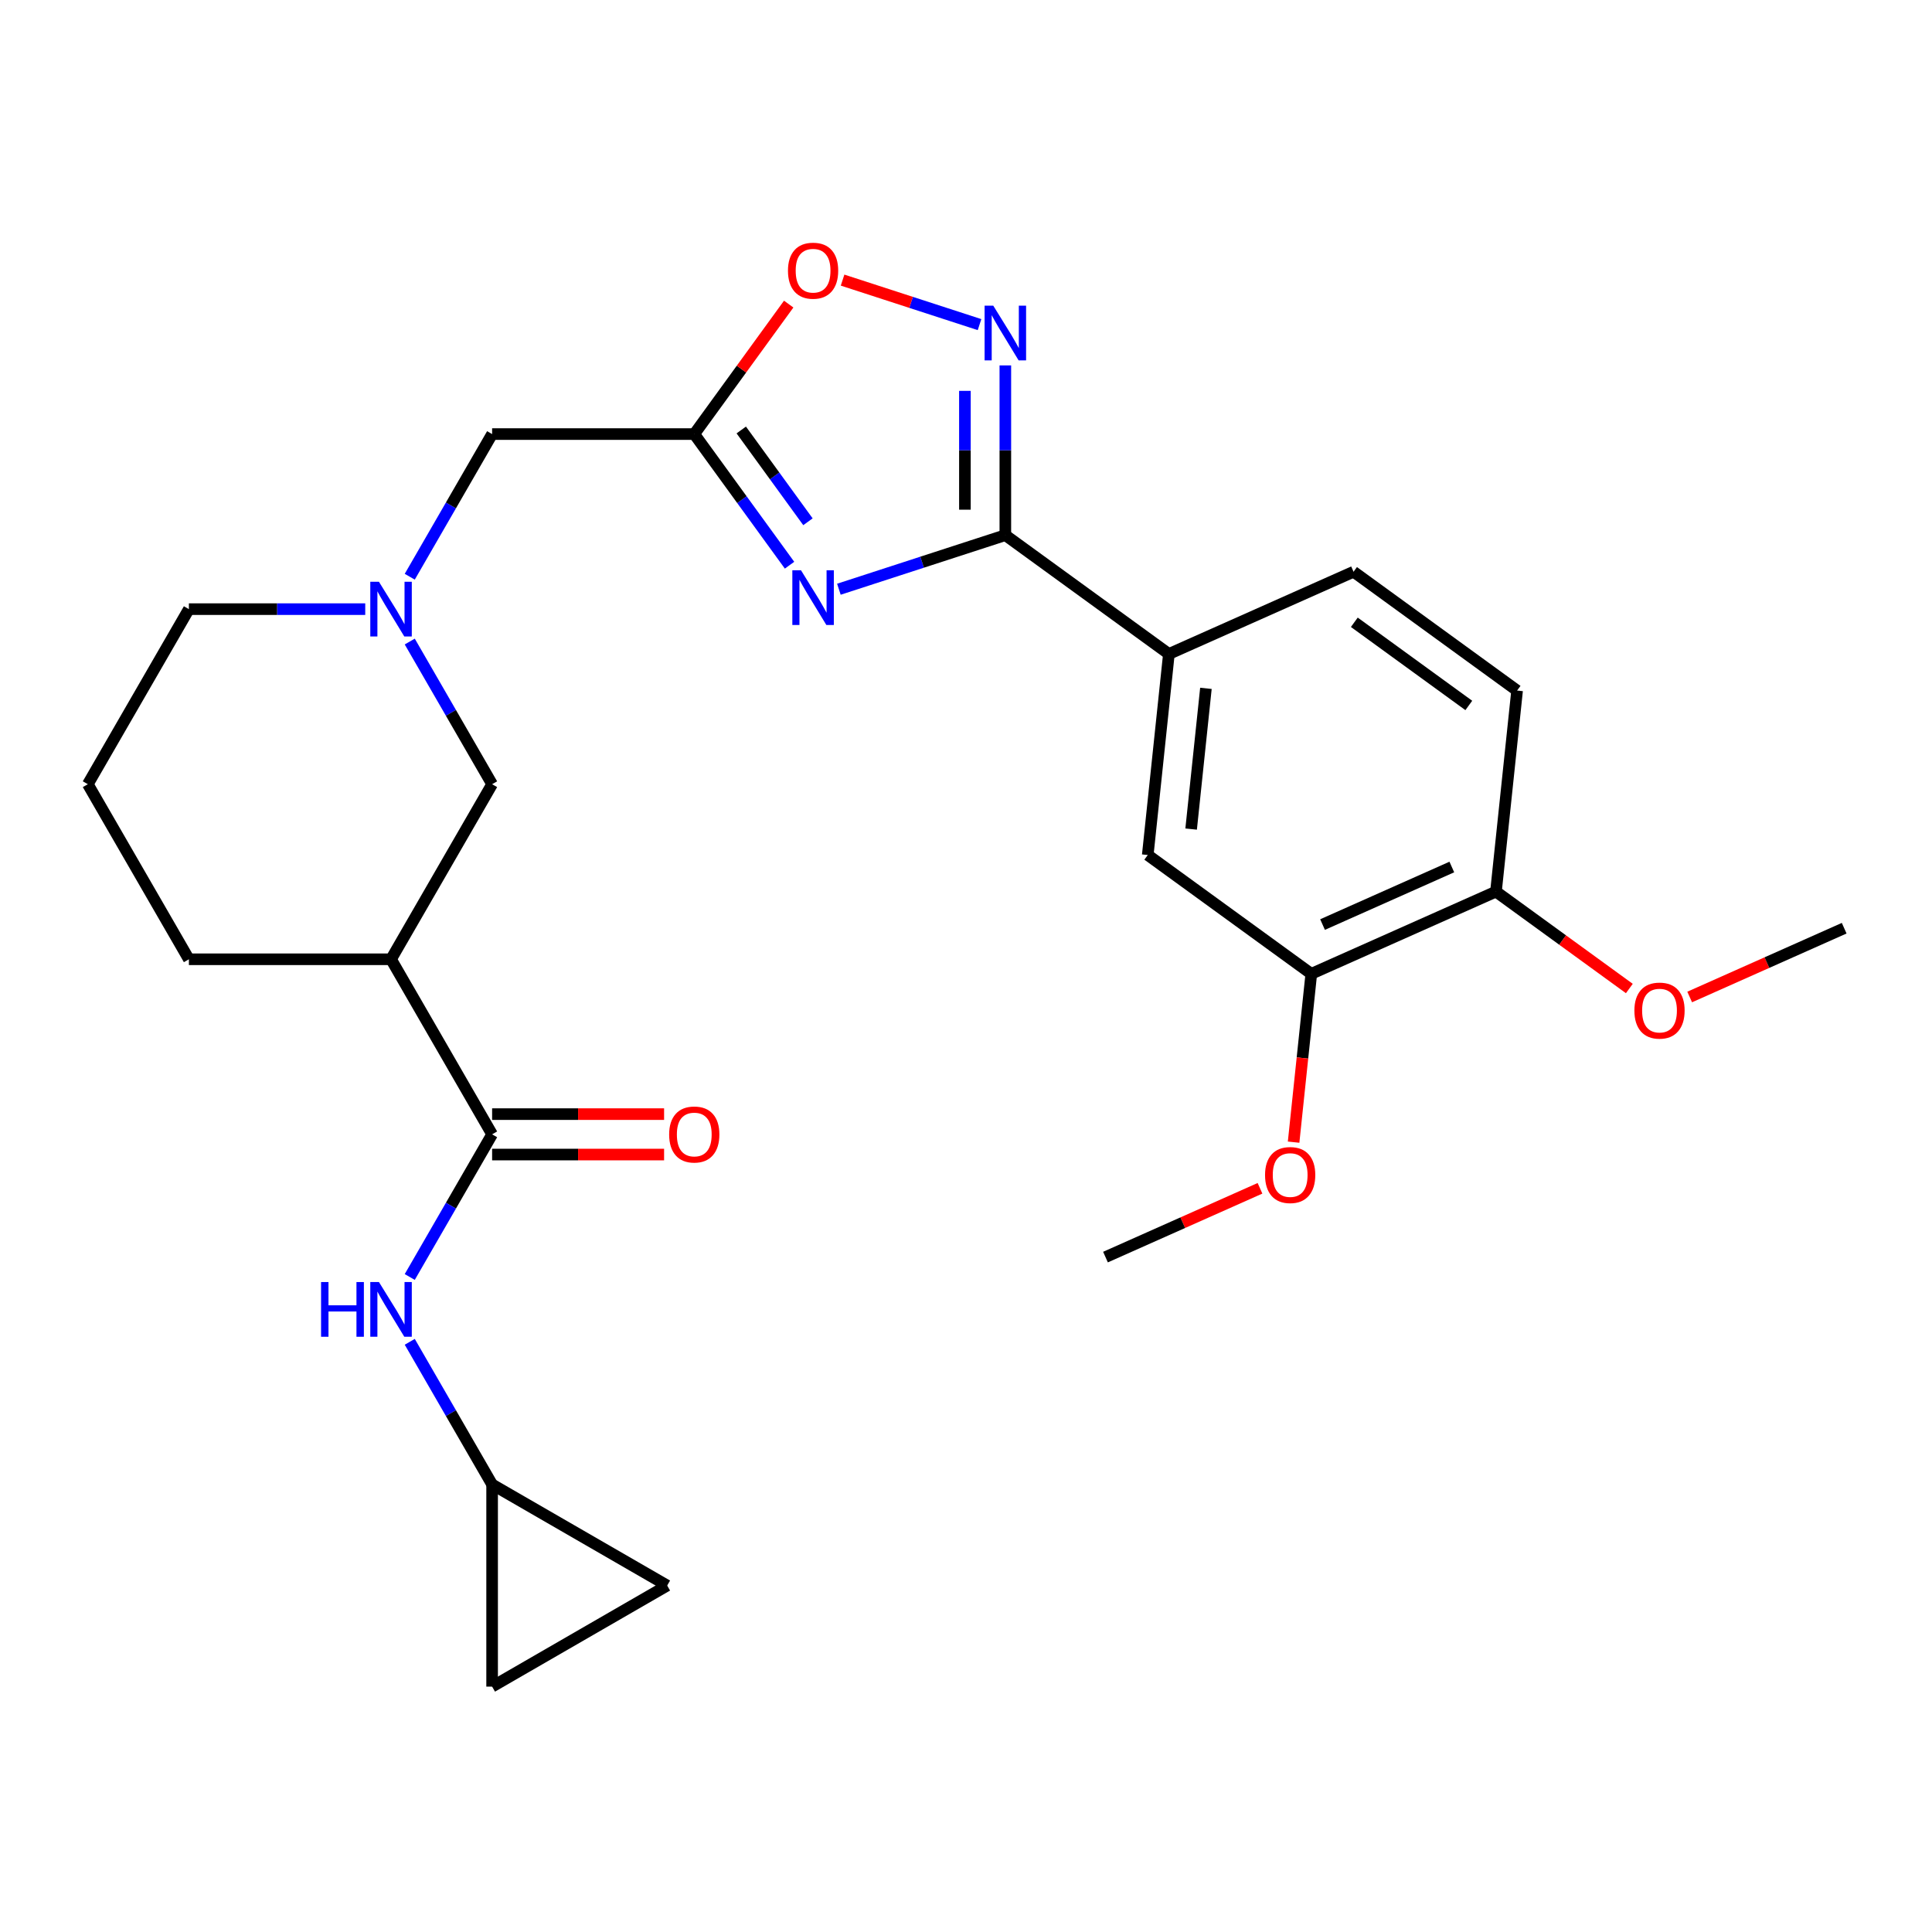 <?xml version='1.0' encoding='iso-8859-1'?>
<svg version='1.1' baseProfile='full'
              xmlns='http://www.w3.org/2000/svg'
                      xmlns:rdkit='http://www.rdkit.org/xml'
                      xmlns:xlink='http://www.w3.org/1999/xlink'
                  xml:space='preserve'
width='1000px' height='1000px' viewBox='0 0 1000 1000'>
<!-- END OF HEADER -->
<rect style='opacity:1.0;fill:#FFFFFF;stroke:none' width='1000' height='1000' x='0' y='0'> </rect>
<path class='bond-0' d='M 434.208,304.985 L 477.285,290.988' style='fill:none;fill-rule:evenodd;stroke:#0000FF;stroke-width:6px;stroke-linecap:butt;stroke-linejoin:miter;stroke-opacity:1' />
<path class='bond-0' d='M 477.285,290.988 L 520.363,276.992' style='fill:none;fill-rule:evenodd;stroke:#000000;stroke-width:6px;stroke-linecap:butt;stroke-linejoin:miter;stroke-opacity:1' />
<path class='bond-2' d='M 408.664,292.549 L 384.007,258.612' style='fill:none;fill-rule:evenodd;stroke:#0000FF;stroke-width:6px;stroke-linecap:butt;stroke-linejoin:miter;stroke-opacity:1' />
<path class='bond-2' d='M 384.007,258.612 L 359.351,224.676' style='fill:none;fill-rule:evenodd;stroke:#000000;stroke-width:6px;stroke-linecap:butt;stroke-linejoin:miter;stroke-opacity:1' />
<path class='bond-2' d='M 418.196,270.068 L 400.937,246.312' style='fill:none;fill-rule:evenodd;stroke:#0000FF;stroke-width:6px;stroke-linecap:butt;stroke-linejoin:miter;stroke-opacity:1' />
<path class='bond-2' d='M 400.937,246.312 L 383.677,222.556' style='fill:none;fill-rule:evenodd;stroke:#000000;stroke-width:6px;stroke-linecap:butt;stroke-linejoin:miter;stroke-opacity:1' />
<path class='bond-1' d='M 520.363,276.992 L 520.363,233.063' style='fill:none;fill-rule:evenodd;stroke:#000000;stroke-width:6px;stroke-linecap:butt;stroke-linejoin:miter;stroke-opacity:1' />
<path class='bond-1' d='M 520.363,233.063 L 520.363,189.135' style='fill:none;fill-rule:evenodd;stroke:#0000FF;stroke-width:6px;stroke-linecap:butt;stroke-linejoin:miter;stroke-opacity:1' />
<path class='bond-1' d='M 499.436,263.813 L 499.436,233.063' style='fill:none;fill-rule:evenodd;stroke:#000000;stroke-width:6px;stroke-linecap:butt;stroke-linejoin:miter;stroke-opacity:1' />
<path class='bond-1' d='M 499.436,233.063 L 499.436,202.314' style='fill:none;fill-rule:evenodd;stroke:#0000FF;stroke-width:6px;stroke-linecap:butt;stroke-linejoin:miter;stroke-opacity:1' />
<path class='bond-7' d='M 520.363,276.992 L 605.012,338.493' style='fill:none;fill-rule:evenodd;stroke:#000000;stroke-width:6px;stroke-linecap:butt;stroke-linejoin:miter;stroke-opacity:1' />
<path class='bond-27' d='M 507.007,168.02 L 471.562,156.503' style='fill:none;fill-rule:evenodd;stroke:#0000FF;stroke-width:6px;stroke-linecap:butt;stroke-linejoin:miter;stroke-opacity:1' />
<path class='bond-27' d='M 471.562,156.503 L 436.117,144.986' style='fill:none;fill-rule:evenodd;stroke:#FF0000;stroke-width:6px;stroke-linecap:butt;stroke-linejoin:miter;stroke-opacity:1' />
<path class='bond-5' d='M 359.351,224.676 L 383.789,191.039' style='fill:none;fill-rule:evenodd;stroke:#000000;stroke-width:6px;stroke-linecap:butt;stroke-linejoin:miter;stroke-opacity:1' />
<path class='bond-5' d='M 383.789,191.039 L 408.228,157.402' style='fill:none;fill-rule:evenodd;stroke:#FF0000;stroke-width:6px;stroke-linecap:butt;stroke-linejoin:miter;stroke-opacity:1' />
<path class='bond-13' d='M 359.351,224.676 L 254.719,224.676' style='fill:none;fill-rule:evenodd;stroke:#000000;stroke-width:6px;stroke-linecap:butt;stroke-linejoin:miter;stroke-opacity:1' />
<path class='bond-3' d='M 254.719,587.132 L 202.403,496.518' style='fill:none;fill-rule:evenodd;stroke:#000000;stroke-width:6px;stroke-linecap:butt;stroke-linejoin:miter;stroke-opacity:1' />
<path class='bond-8' d='M 254.719,587.132 L 233.403,624.051' style='fill:none;fill-rule:evenodd;stroke:#000000;stroke-width:6px;stroke-linecap:butt;stroke-linejoin:miter;stroke-opacity:1' />
<path class='bond-8' d='M 233.403,624.051 L 212.088,660.97' style='fill:none;fill-rule:evenodd;stroke:#0000FF;stroke-width:6px;stroke-linecap:butt;stroke-linejoin:miter;stroke-opacity:1' />
<path class='bond-16' d='M 254.719,597.595 L 299.227,597.595' style='fill:none;fill-rule:evenodd;stroke:#000000;stroke-width:6px;stroke-linecap:butt;stroke-linejoin:miter;stroke-opacity:1' />
<path class='bond-16' d='M 299.227,597.595 L 343.735,597.595' style='fill:none;fill-rule:evenodd;stroke:#FF0000;stroke-width:6px;stroke-linecap:butt;stroke-linejoin:miter;stroke-opacity:1' />
<path class='bond-16' d='M 254.719,576.668 L 299.227,576.668' style='fill:none;fill-rule:evenodd;stroke:#000000;stroke-width:6px;stroke-linecap:butt;stroke-linejoin:miter;stroke-opacity:1' />
<path class='bond-16' d='M 299.227,576.668 L 343.735,576.668' style='fill:none;fill-rule:evenodd;stroke:#FF0000;stroke-width:6px;stroke-linecap:butt;stroke-linejoin:miter;stroke-opacity:1' />
<path class='bond-4' d='M 202.403,496.518 L 254.719,405.904' style='fill:none;fill-rule:evenodd;stroke:#000000;stroke-width:6px;stroke-linecap:butt;stroke-linejoin:miter;stroke-opacity:1' />
<path class='bond-29' d='M 202.403,496.518 L 97.771,496.518' style='fill:none;fill-rule:evenodd;stroke:#000000;stroke-width:6px;stroke-linecap:butt;stroke-linejoin:miter;stroke-opacity:1' />
<path class='bond-6' d='M 212.088,298.514 L 233.403,261.595' style='fill:none;fill-rule:evenodd;stroke:#0000FF;stroke-width:6px;stroke-linecap:butt;stroke-linejoin:miter;stroke-opacity:1' />
<path class='bond-6' d='M 233.403,261.595 L 254.719,224.676' style='fill:none;fill-rule:evenodd;stroke:#000000;stroke-width:6px;stroke-linecap:butt;stroke-linejoin:miter;stroke-opacity:1' />
<path class='bond-10' d='M 212.088,332.065 L 233.403,368.984' style='fill:none;fill-rule:evenodd;stroke:#0000FF;stroke-width:6px;stroke-linecap:butt;stroke-linejoin:miter;stroke-opacity:1' />
<path class='bond-10' d='M 233.403,368.984 L 254.719,405.904' style='fill:none;fill-rule:evenodd;stroke:#000000;stroke-width:6px;stroke-linecap:butt;stroke-linejoin:miter;stroke-opacity:1' />
<path class='bond-22' d='M 189.047,315.29 L 143.409,315.29' style='fill:none;fill-rule:evenodd;stroke:#0000FF;stroke-width:6px;stroke-linecap:butt;stroke-linejoin:miter;stroke-opacity:1' />
<path class='bond-22' d='M 143.409,315.29 L 97.771,315.29' style='fill:none;fill-rule:evenodd;stroke:#000000;stroke-width:6px;stroke-linecap:butt;stroke-linejoin:miter;stroke-opacity:1' />
<path class='bond-11' d='M 605.012,338.493 L 594.075,442.552' style='fill:none;fill-rule:evenodd;stroke:#000000;stroke-width:6px;stroke-linecap:butt;stroke-linejoin:miter;stroke-opacity:1' />
<path class='bond-11' d='M 624.183,356.289 L 616.527,429.13' style='fill:none;fill-rule:evenodd;stroke:#000000;stroke-width:6px;stroke-linecap:butt;stroke-linejoin:miter;stroke-opacity:1' />
<path class='bond-18' d='M 605.012,338.493 L 700.598,295.935' style='fill:none;fill-rule:evenodd;stroke:#000000;stroke-width:6px;stroke-linecap:butt;stroke-linejoin:miter;stroke-opacity:1' />
<path class='bond-9' d='M 212.088,694.521 L 233.403,731.441' style='fill:none;fill-rule:evenodd;stroke:#0000FF;stroke-width:6px;stroke-linecap:butt;stroke-linejoin:miter;stroke-opacity:1' />
<path class='bond-9' d='M 233.403,731.441 L 254.719,768.36' style='fill:none;fill-rule:evenodd;stroke:#000000;stroke-width:6px;stroke-linecap:butt;stroke-linejoin:miter;stroke-opacity:1' />
<path class='bond-14' d='M 254.719,768.36 L 345.333,820.676' style='fill:none;fill-rule:evenodd;stroke:#000000;stroke-width:6px;stroke-linecap:butt;stroke-linejoin:miter;stroke-opacity:1' />
<path class='bond-15' d='M 254.719,768.36 L 254.719,872.992' style='fill:none;fill-rule:evenodd;stroke:#000000;stroke-width:6px;stroke-linecap:butt;stroke-linejoin:miter;stroke-opacity:1' />
<path class='bond-12' d='M 594.075,442.552 L 678.724,504.053' style='fill:none;fill-rule:evenodd;stroke:#000000;stroke-width:6px;stroke-linecap:butt;stroke-linejoin:miter;stroke-opacity:1' />
<path class='bond-20' d='M 678.724,504.053 L 674.146,547.614' style='fill:none;fill-rule:evenodd;stroke:#000000;stroke-width:6px;stroke-linecap:butt;stroke-linejoin:miter;stroke-opacity:1' />
<path class='bond-20' d='M 674.146,547.614 L 669.567,591.176' style='fill:none;fill-rule:evenodd;stroke:#FF0000;stroke-width:6px;stroke-linecap:butt;stroke-linejoin:miter;stroke-opacity:1' />
<path class='bond-28' d='M 678.724,504.053 L 774.31,461.495' style='fill:none;fill-rule:evenodd;stroke:#000000;stroke-width:6px;stroke-linecap:butt;stroke-linejoin:miter;stroke-opacity:1' />
<path class='bond-28' d='M 684.55,478.552 L 751.461,448.762' style='fill:none;fill-rule:evenodd;stroke:#000000;stroke-width:6px;stroke-linecap:butt;stroke-linejoin:miter;stroke-opacity:1' />
<path class='bond-30' d='M 345.333,820.676 L 254.719,872.992' style='fill:none;fill-rule:evenodd;stroke:#000000;stroke-width:6px;stroke-linecap:butt;stroke-linejoin:miter;stroke-opacity:1' />
<path class='bond-17' d='M 774.31,461.495 L 785.247,357.436' style='fill:none;fill-rule:evenodd;stroke:#000000;stroke-width:6px;stroke-linecap:butt;stroke-linejoin:miter;stroke-opacity:1' />
<path class='bond-23' d='M 774.31,461.495 L 808.827,486.573' style='fill:none;fill-rule:evenodd;stroke:#000000;stroke-width:6px;stroke-linecap:butt;stroke-linejoin:miter;stroke-opacity:1' />
<path class='bond-23' d='M 808.827,486.573 L 843.344,511.651' style='fill:none;fill-rule:evenodd;stroke:#FF0000;stroke-width:6px;stroke-linecap:butt;stroke-linejoin:miter;stroke-opacity:1' />
<path class='bond-19' d='M 700.598,295.935 L 785.247,357.436' style='fill:none;fill-rule:evenodd;stroke:#000000;stroke-width:6px;stroke-linecap:butt;stroke-linejoin:miter;stroke-opacity:1' />
<path class='bond-19' d='M 700.995,322.09 L 760.25,365.141' style='fill:none;fill-rule:evenodd;stroke:#000000;stroke-width:6px;stroke-linecap:butt;stroke-linejoin:miter;stroke-opacity:1' />
<path class='bond-25' d='M 652.171,615.064 L 612.186,632.867' style='fill:none;fill-rule:evenodd;stroke:#FF0000;stroke-width:6px;stroke-linecap:butt;stroke-linejoin:miter;stroke-opacity:1' />
<path class='bond-25' d='M 612.186,632.867 L 572.201,650.669' style='fill:none;fill-rule:evenodd;stroke:#000000;stroke-width:6px;stroke-linecap:butt;stroke-linejoin:miter;stroke-opacity:1' />
<path class='bond-21' d='M 97.771,496.518 L 45.455,405.904' style='fill:none;fill-rule:evenodd;stroke:#000000;stroke-width:6px;stroke-linecap:butt;stroke-linejoin:miter;stroke-opacity:1' />
<path class='bond-24' d='M 97.771,315.29 L 45.455,405.904' style='fill:none;fill-rule:evenodd;stroke:#000000;stroke-width:6px;stroke-linecap:butt;stroke-linejoin:miter;stroke-opacity:1' />
<path class='bond-26' d='M 874.575,516.044 L 914.56,498.241' style='fill:none;fill-rule:evenodd;stroke:#FF0000;stroke-width:6px;stroke-linecap:butt;stroke-linejoin:miter;stroke-opacity:1' />
<path class='bond-26' d='M 914.56,498.241 L 954.545,480.439' style='fill:none;fill-rule:evenodd;stroke:#000000;stroke-width:6px;stroke-linecap:butt;stroke-linejoin:miter;stroke-opacity:1' />
<path  class='atom-0' d='M 414.592 295.165
L 423.872 310.165
Q 424.792 311.645, 426.272 314.325
Q 427.752 317.005, 427.832 317.165
L 427.832 295.165
L 431.592 295.165
L 431.592 323.485
L 427.712 323.485
L 417.752 307.085
Q 416.592 305.165, 415.352 302.965
Q 414.152 300.765, 413.792 300.085
L 413.792 323.485
L 410.112 323.485
L 410.112 295.165
L 414.592 295.165
' fill='#0000FF'/>
<path  class='atom-2' d='M 514.103 158.2
L 523.383 173.2
Q 524.303 174.68, 525.783 177.36
Q 527.263 180.04, 527.343 180.2
L 527.343 158.2
L 531.103 158.2
L 531.103 186.52
L 527.223 186.52
L 517.263 170.12
Q 516.103 168.2, 514.863 166
Q 513.663 163.8, 513.303 163.12
L 513.303 186.52
L 509.623 186.52
L 509.623 158.2
L 514.103 158.2
' fill='#0000FF'/>
<path  class='atom-6' d='M 407.852 140.106
Q 407.852 133.306, 411.212 129.506
Q 414.572 125.706, 420.852 125.706
Q 427.132 125.706, 430.492 129.506
Q 433.852 133.306, 433.852 140.106
Q 433.852 146.986, 430.452 150.906
Q 427.052 154.786, 420.852 154.786
Q 414.612 154.786, 411.212 150.906
Q 407.852 147.026, 407.852 140.106
M 420.852 151.586
Q 425.172 151.586, 427.492 148.706
Q 429.852 145.786, 429.852 140.106
Q 429.852 134.546, 427.492 131.746
Q 425.172 128.906, 420.852 128.906
Q 416.532 128.906, 414.172 131.706
Q 411.852 134.506, 411.852 140.106
Q 411.852 145.826, 414.172 148.706
Q 416.532 151.586, 420.852 151.586
' fill='#FF0000'/>
<path  class='atom-7' d='M 196.143 301.13
L 205.423 316.13
Q 206.343 317.61, 207.823 320.29
Q 209.303 322.97, 209.383 323.13
L 209.383 301.13
L 213.143 301.13
L 213.143 329.45
L 209.263 329.45
L 199.303 313.05
Q 198.143 311.13, 196.903 308.93
Q 195.703 306.73, 195.343 306.05
L 195.343 329.45
L 191.663 329.45
L 191.663 301.13
L 196.143 301.13
' fill='#0000FF'/>
<path  class='atom-9' d='M 166.183 663.586
L 170.023 663.586
L 170.023 675.626
L 184.503 675.626
L 184.503 663.586
L 188.343 663.586
L 188.343 691.906
L 184.503 691.906
L 184.503 678.826
L 170.023 678.826
L 170.023 691.906
L 166.183 691.906
L 166.183 663.586
' fill='#0000FF'/>
<path  class='atom-9' d='M 196.143 663.586
L 205.423 678.586
Q 206.343 680.066, 207.823 682.746
Q 209.303 685.426, 209.383 685.586
L 209.383 663.586
L 213.143 663.586
L 213.143 691.906
L 209.263 691.906
L 199.303 675.506
Q 198.143 673.586, 196.903 671.386
Q 195.703 669.186, 195.343 668.506
L 195.343 691.906
L 191.663 691.906
L 191.663 663.586
L 196.143 663.586
' fill='#0000FF'/>
<path  class='atom-17' d='M 346.351 587.212
Q 346.351 580.412, 349.711 576.612
Q 353.071 572.812, 359.351 572.812
Q 365.631 572.812, 368.991 576.612
Q 372.351 580.412, 372.351 587.212
Q 372.351 594.092, 368.951 598.012
Q 365.551 601.892, 359.351 601.892
Q 353.111 601.892, 349.711 598.012
Q 346.351 594.132, 346.351 587.212
M 359.351 598.692
Q 363.671 598.692, 365.991 595.812
Q 368.351 592.892, 368.351 587.212
Q 368.351 581.652, 365.991 578.852
Q 363.671 576.012, 359.351 576.012
Q 355.031 576.012, 352.671 578.812
Q 350.351 581.612, 350.351 587.212
Q 350.351 592.932, 352.671 595.812
Q 355.031 598.692, 359.351 598.692
' fill='#FF0000'/>
<path  class='atom-21' d='M 654.787 608.192
Q 654.787 601.392, 658.147 597.592
Q 661.507 593.792, 667.787 593.792
Q 674.067 593.792, 677.427 597.592
Q 680.787 601.392, 680.787 608.192
Q 680.787 615.072, 677.387 618.992
Q 673.987 622.872, 667.787 622.872
Q 661.547 622.872, 658.147 618.992
Q 654.787 615.112, 654.787 608.192
M 667.787 619.672
Q 672.107 619.672, 674.427 616.792
Q 676.787 613.872, 676.787 608.192
Q 676.787 602.632, 674.427 599.832
Q 672.107 596.992, 667.787 596.992
Q 663.467 596.992, 661.107 599.792
Q 658.787 602.592, 658.787 608.192
Q 658.787 613.912, 661.107 616.792
Q 663.467 619.672, 667.787 619.672
' fill='#FF0000'/>
<path  class='atom-24' d='M 845.959 523.076
Q 845.959 516.276, 849.319 512.476
Q 852.679 508.676, 858.959 508.676
Q 865.239 508.676, 868.599 512.476
Q 871.959 516.276, 871.959 523.076
Q 871.959 529.956, 868.559 533.876
Q 865.159 537.756, 858.959 537.756
Q 852.719 537.756, 849.319 533.876
Q 845.959 529.996, 845.959 523.076
M 858.959 534.556
Q 863.279 534.556, 865.599 531.676
Q 867.959 528.756, 867.959 523.076
Q 867.959 517.516, 865.599 514.716
Q 863.279 511.876, 858.959 511.876
Q 854.639 511.876, 852.279 514.676
Q 849.959 517.476, 849.959 523.076
Q 849.959 528.796, 852.279 531.676
Q 854.639 534.556, 858.959 534.556
' fill='#FF0000'/>
</svg>
